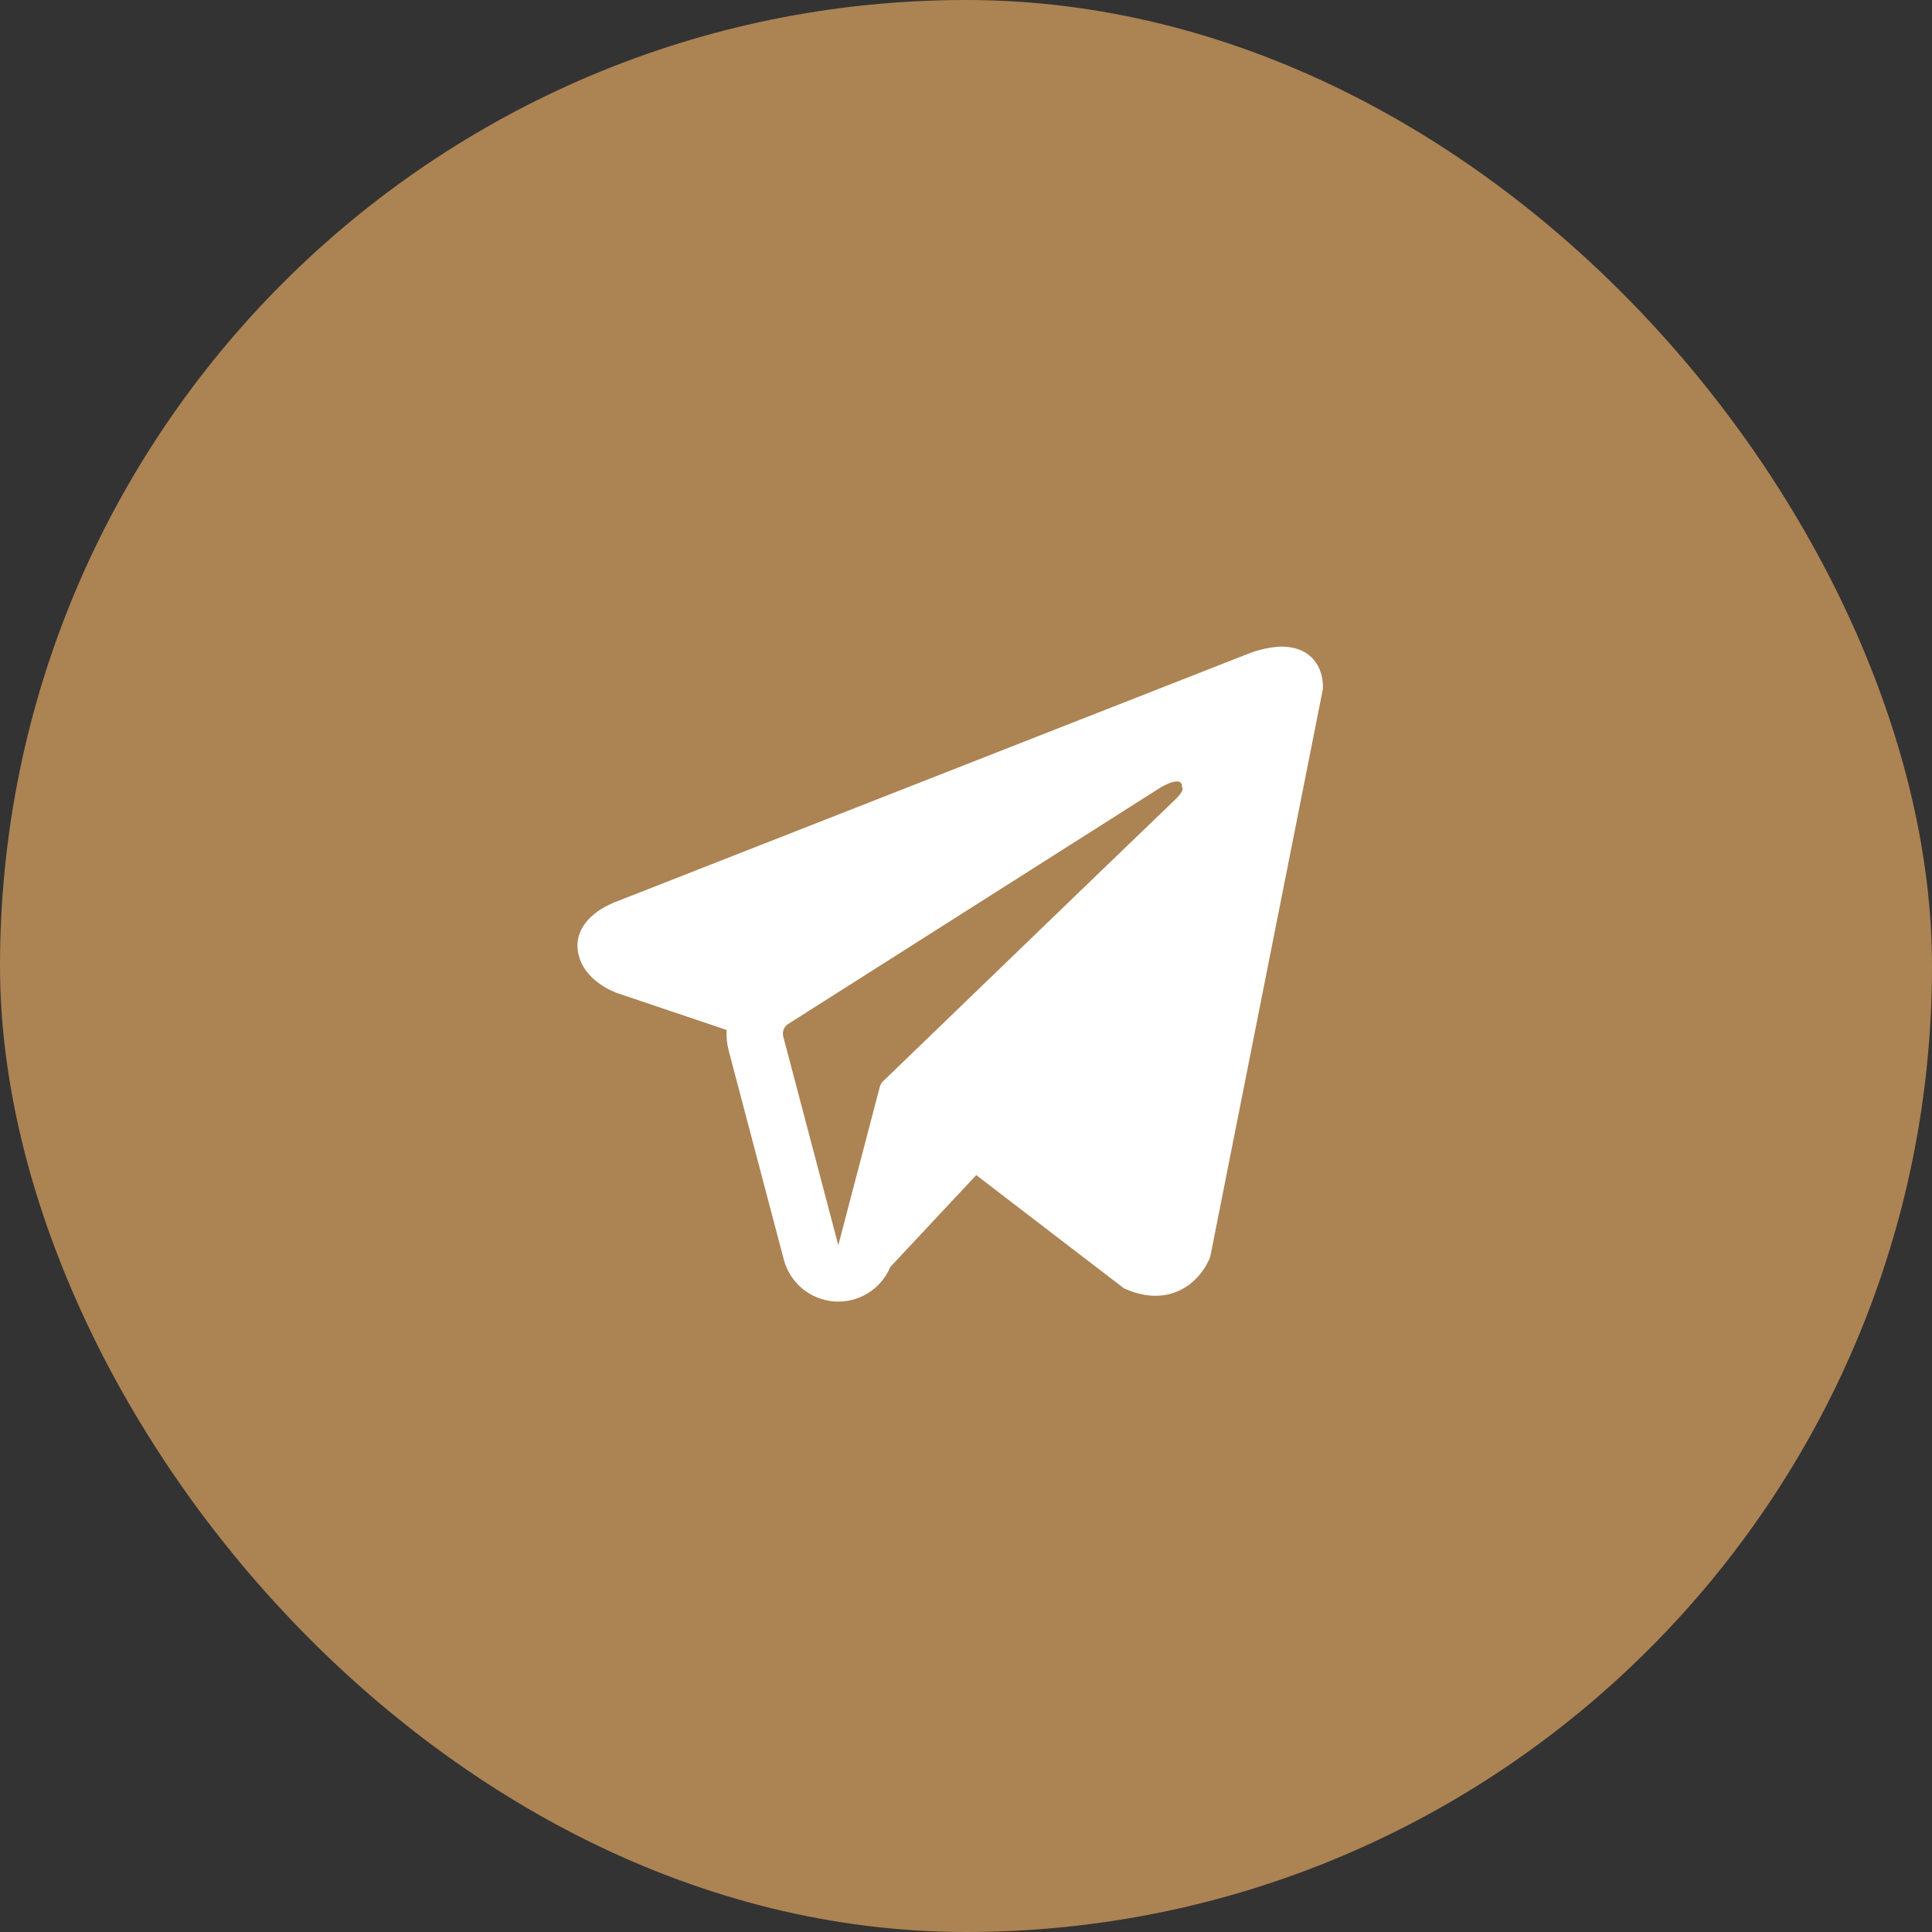 <?xml version="1.0" encoding="UTF-8"?> <svg xmlns="http://www.w3.org/2000/svg" width="30" height="30" viewBox="0 0 30 30" fill="none"><rect x="0" y="0" width="30" height="30" fill="#333333" stroke="none"/><rect x="30" y="30" width="30" height="30" rx="15" transform="rotate(-180 30 30)" fill="#AC8353"></rect><path fill-rule="evenodd" clip-rule="evenodd" d="M18.782 19.544V19.543L18.792 19.518L20.542 10.698V10.67C20.542 10.45 20.46 10.258 20.284 10.143C20.129 10.042 19.951 10.035 19.827 10.044C19.71 10.055 19.596 10.079 19.485 10.114C19.437 10.13 19.391 10.147 19.345 10.166L19.337 10.169L9.584 13.995L9.581 13.996C9.551 14.005 9.522 14.017 9.494 14.032C9.425 14.063 9.358 14.1 9.295 14.142C9.17 14.229 8.931 14.432 8.971 14.754C9.005 15.021 9.188 15.19 9.313 15.278C9.386 15.33 9.465 15.373 9.548 15.406L9.566 15.415L9.572 15.416L9.576 15.418L11.283 15.993C11.277 16.1 11.288 16.208 11.316 16.317L12.171 19.559C12.218 19.736 12.319 19.894 12.459 20.01C12.6 20.127 12.774 20.196 12.957 20.209C13.139 20.221 13.321 20.177 13.476 20.081C13.632 19.985 13.754 19.842 13.824 19.674L15.159 18.247L17.451 20.004L17.483 20.018C17.692 20.109 17.886 20.137 18.064 20.113C18.242 20.089 18.383 20.014 18.489 19.93C18.612 19.83 18.71 19.703 18.775 19.559L18.779 19.549L18.781 19.546L18.782 19.544ZM12.162 16.094C12.153 16.058 12.155 16.02 12.169 15.985C12.182 15.95 12.207 15.921 12.238 15.901L18.025 12.226C18.025 12.226 18.366 12.019 18.354 12.226C18.354 12.226 18.414 12.262 18.232 12.432C18.059 12.594 14.107 16.409 13.707 16.795C13.685 16.817 13.67 16.845 13.662 16.875L13.017 19.336L12.162 16.094Z" fill="white"></path></svg> 